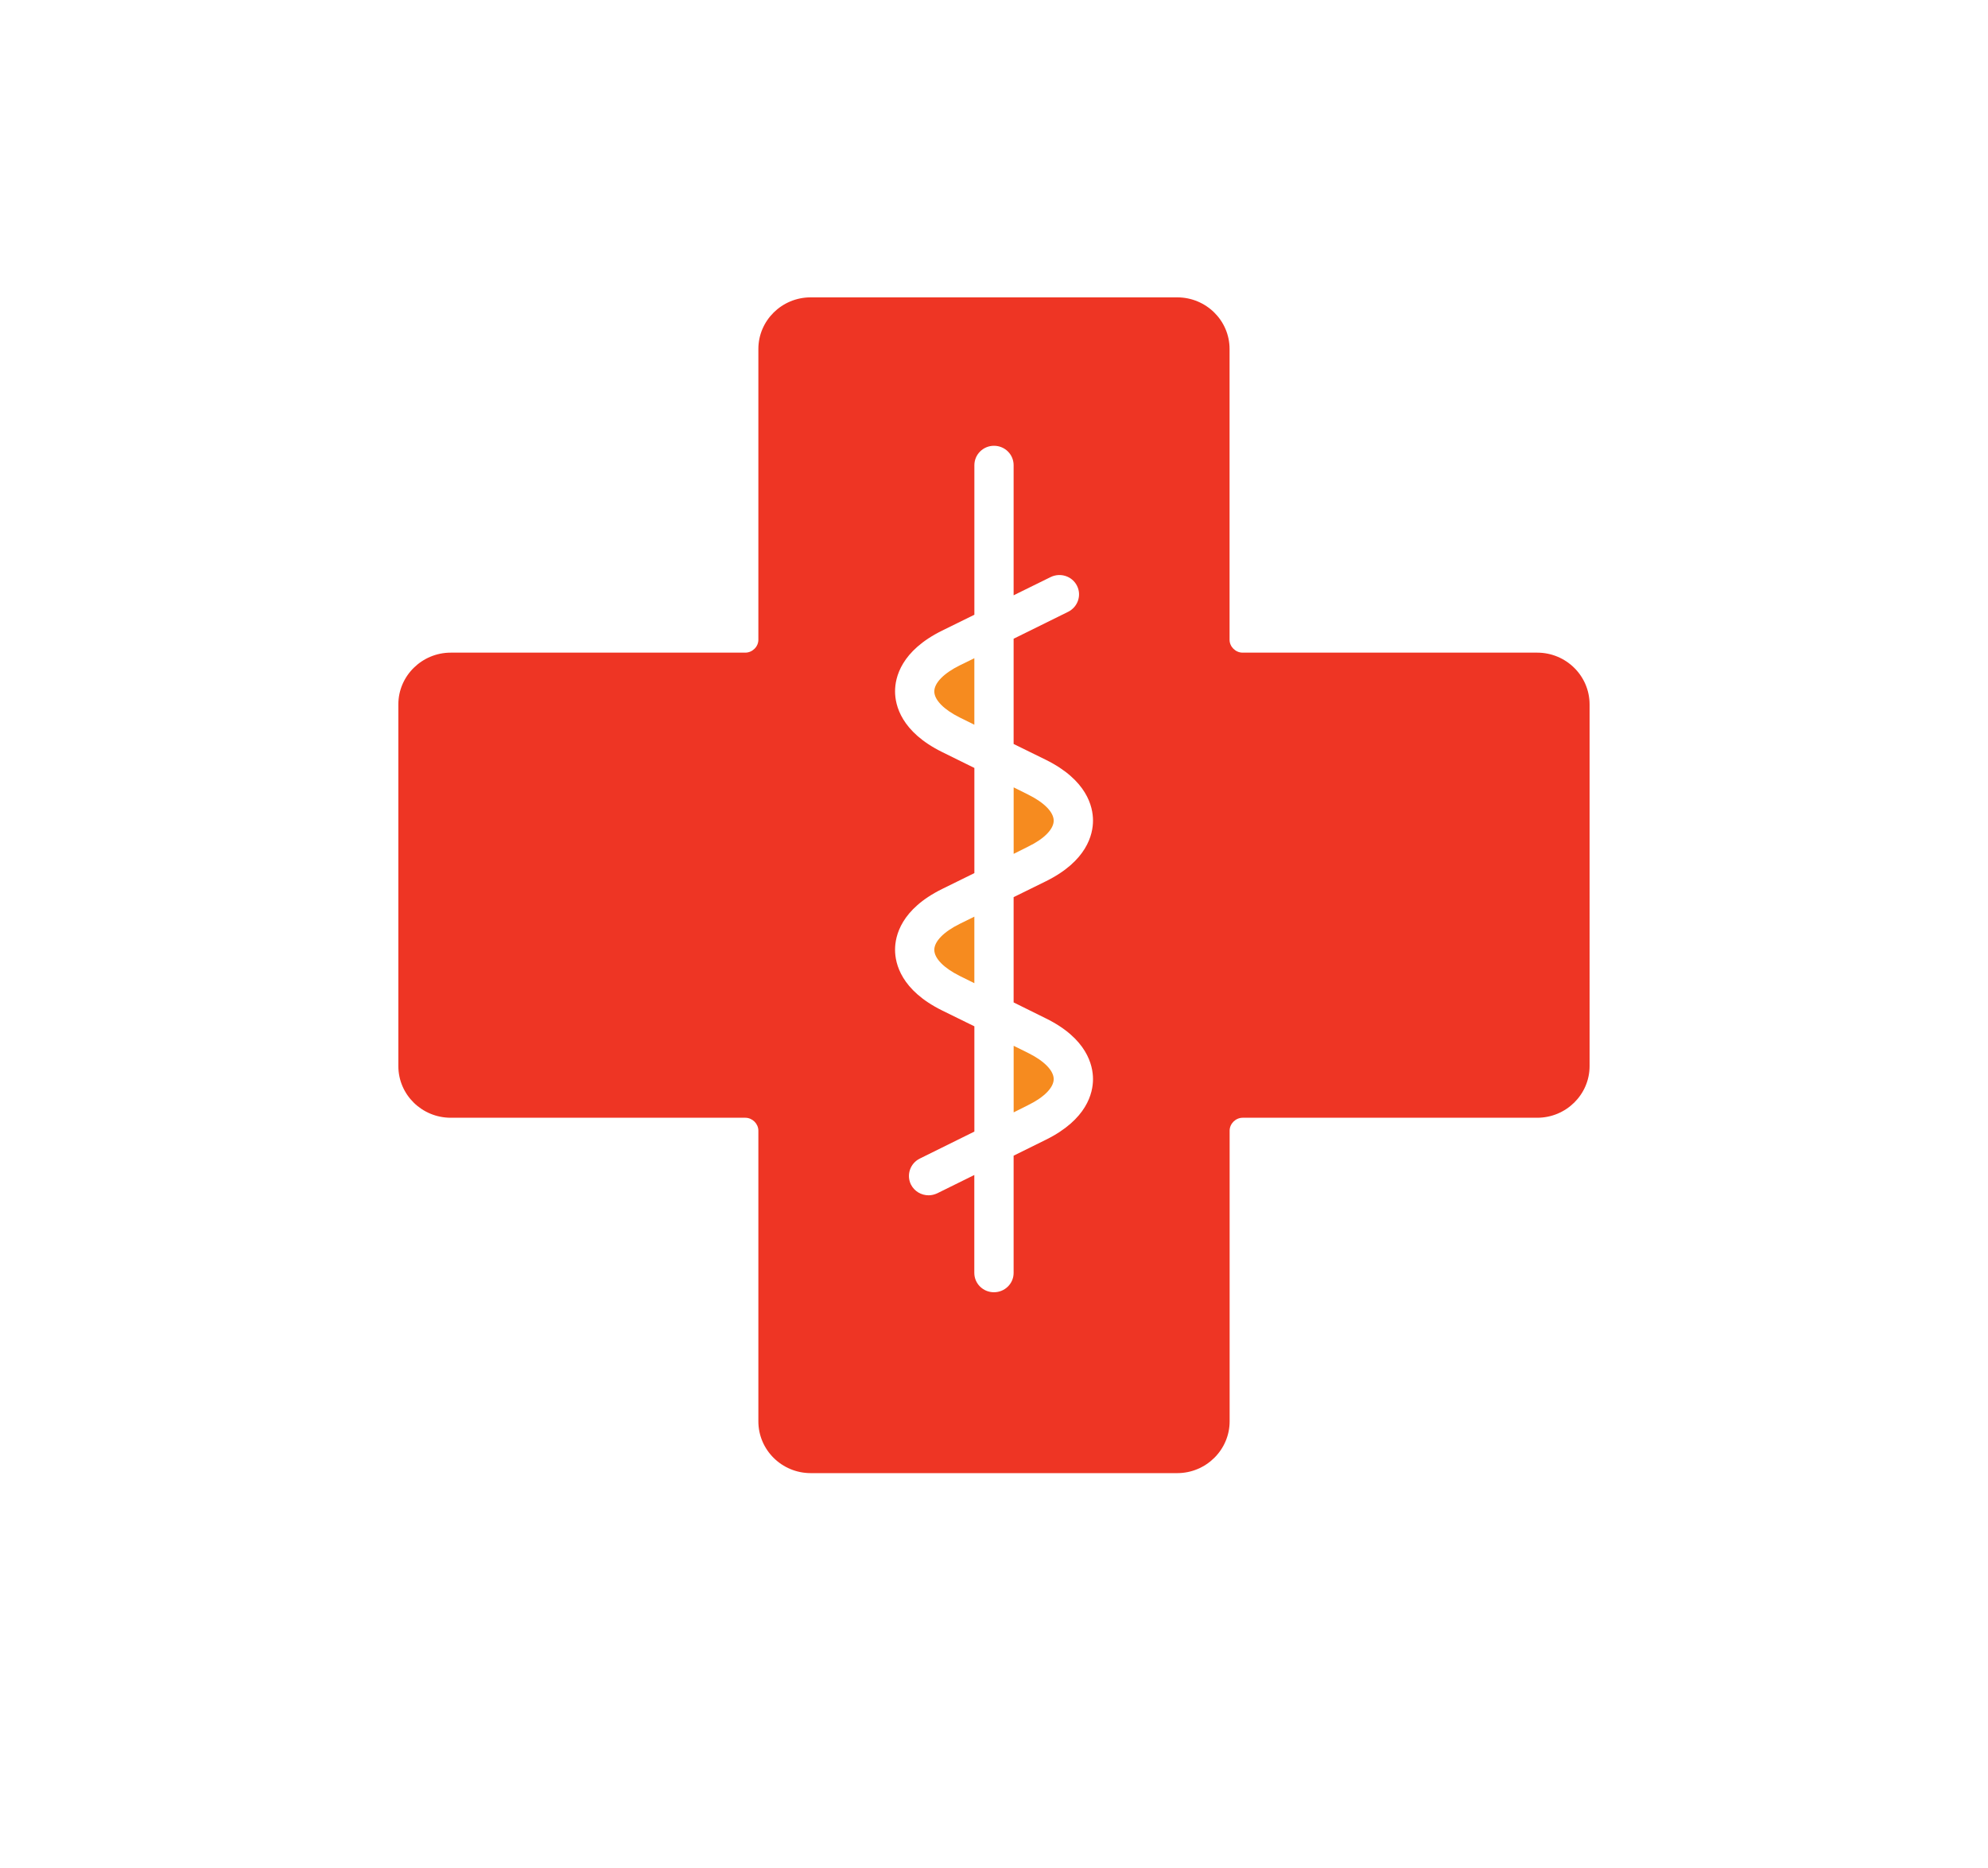 <?xml version="1.0" encoding="utf-8"?>
<!-- Generator: Adobe Illustrator 16.0.3, SVG Export Plug-In . SVG Version: 6.00 Build 0)  -->
<!DOCTYPE svg PUBLIC "-//W3C//DTD SVG 1.1//EN" "http://www.w3.org/Graphics/SVG/1.1/DTD/svg11.dtd">
<svg version="1.1" id="Calque_1" xmlns="http://www.w3.org/2000/svg" xmlns:xlink="http://www.w3.org/1999/xlink" x="0px" y="0px"
	 width="62.057px" height="58.316px" viewBox="0 0 62.057 58.316" enable-background="new 0 0 62.057 58.316" xml:space="preserve">
<g>
	<g>
		<g>
			<g>
				<defs>
					<rect id="SVGID_1_" x="-1.892" y="-5.581" width="65.84" height="77.479"/>
				</defs>
				<clipPath id="SVGID_2_">
					<use xlink:href="#SVGID_1_"  overflow="visible"/>
				</clipPath>
				<path clip-path="url(#SVGID_2_)" fill="#F68B1F" d="M32.892,25.617c0-0.265-0.295-0.566-0.795-0.813l-0.455-0.227v2.076
					l0.455-0.228C32.597,26.183,32.892,25.879,32.892,25.617"/>
			</g>
		</g>
		<g>
			<g>
				<defs>
					<rect id="SVGID_3_" x="-1.892" y="-5.581" width="65.84" height="77.479"/>
				</defs>
				<clipPath id="SVGID_4_">
					<use xlink:href="#SVGID_3_"  overflow="visible"/>
				</clipPath>
				<path clip-path="url(#SVGID_4_)" fill="#F68B1F" d="M29.956,20.771c-0.494,0.244-0.791,0.547-0.791,0.812
					c0,0.264,0.297,0.566,0.791,0.812l0.459,0.227v-2.076L29.956,20.771z"/>
			</g>
		</g>
		<g>
			<g>
				<defs>
					<rect id="SVGID_5_" x="-1.892" y="-5.581" width="65.84" height="77.479"/>
				</defs>
				<clipPath id="SVGID_6_">
					<use xlink:href="#SVGID_5_"  overflow="visible"/>
				</clipPath>
				<path clip-path="url(#SVGID_6_)" fill="#F68B1F" d="M32.099,34.493c0.498-0.244,0.793-0.547,0.793-0.809
					c0-0.266-0.295-0.566-0.793-0.814l-0.457-0.226v2.078L32.099,34.493z"/>
			</g>
		</g>
		<g>
			<g>
				<defs>
					<rect id="SVGID_7_" x="-1.892" y="-5.581" width="65.84" height="77.479"/>
				</defs>
				<clipPath id="SVGID_8_">
					<use xlink:href="#SVGID_7_"  overflow="visible"/>
				</clipPath>
				<path clip-path="url(#SVGID_8_)" fill="#F68B1F" d="M29.165,29.649c0,0.265,0.297,0.567,0.791,0.813l0.459,0.228v-2.077
					l-0.457,0.225C29.462,29.083,29.165,29.385,29.165,29.649"/>
			</g>
		</g>
		<g>
			<g>
				<defs>
					<rect id="SVGID_9_" x="-1.892" y="-5.581" width="65.84" height="53.816"/>
				</defs>
				<clipPath id="SVGID_10_">
					<use xlink:href="#SVGID_9_"  overflow="visible"/>
				</clipPath>
				<path clip-path="url(#SVGID_10_)" fill="#EE3524" d="M32.649,31.789c1.277,0.628,1.47,1.457,1.47,1.895
					c0,0.436-0.191,1.26-1.47,1.892l-1.008,0.498v3.659c0,0.334-0.274,0.604-0.615,0.604c-0.338,0-0.612-0.27-0.612-0.604v-3.056
					l-1.154,0.57c-0.09,0.042-0.182,0.064-0.273,0.064c-0.227,0-0.442-0.123-0.551-0.335c-0.147-0.3-0.026-0.662,0.277-0.812
					l1.703-0.842v-3.286l-1.008-0.495c-1.275-0.63-1.468-1.459-1.468-1.895c0-0.438,0.191-1.265,1.468-1.896l1.008-0.496v-3.283
					l-1.008-0.497c-1.275-0.63-1.468-1.459-1.468-1.894c0-0.438,0.191-1.264,1.468-1.895l1.008-0.496v-4.668
					c0-0.334,0.274-0.606,0.612-0.606c0.341,0,0.613,0.271,0.613,0.606v4.061l1.156-0.569c0.305-0.148,0.672-0.028,0.822,0.271
					c0.151,0.297,0.028,0.661-0.275,0.813l-1.703,0.841v3.285l1.008,0.495c1.277,0.633,1.47,1.457,1.47,1.896
					c0,0.436-0.191,1.262-1.47,1.894l-1.008,0.496v3.286L32.649,31.789z M47.985,20.372H38.79c-0.222,0-0.408-0.186-0.408-0.401
					v-9.077c0-0.89-0.732-1.612-1.635-1.612H25.306c-0.902,0-1.633,0.724-1.633,1.612v9.077c0,0.217-0.188,0.401-0.41,0.401H14.07
					c-0.897,0-1.635,0.725-1.635,1.613v11.293c0,0.891,0.734,1.612,1.635,1.612h9.195c0.221,0,0.408,0.187,0.408,0.404v9.072
					c0,0.892,0.731,1.617,1.635,1.617h11.441c0.899,0,1.635-0.727,1.635-1.617v-9.072c0-0.219,0.188-0.404,0.408-0.404h9.194
					c0.9,0,1.634-0.724,1.634-1.612V21.985C49.618,21.095,48.886,20.372,47.985,20.372"/>
			</g>
		</g>
	</g>
</g>
</svg>

